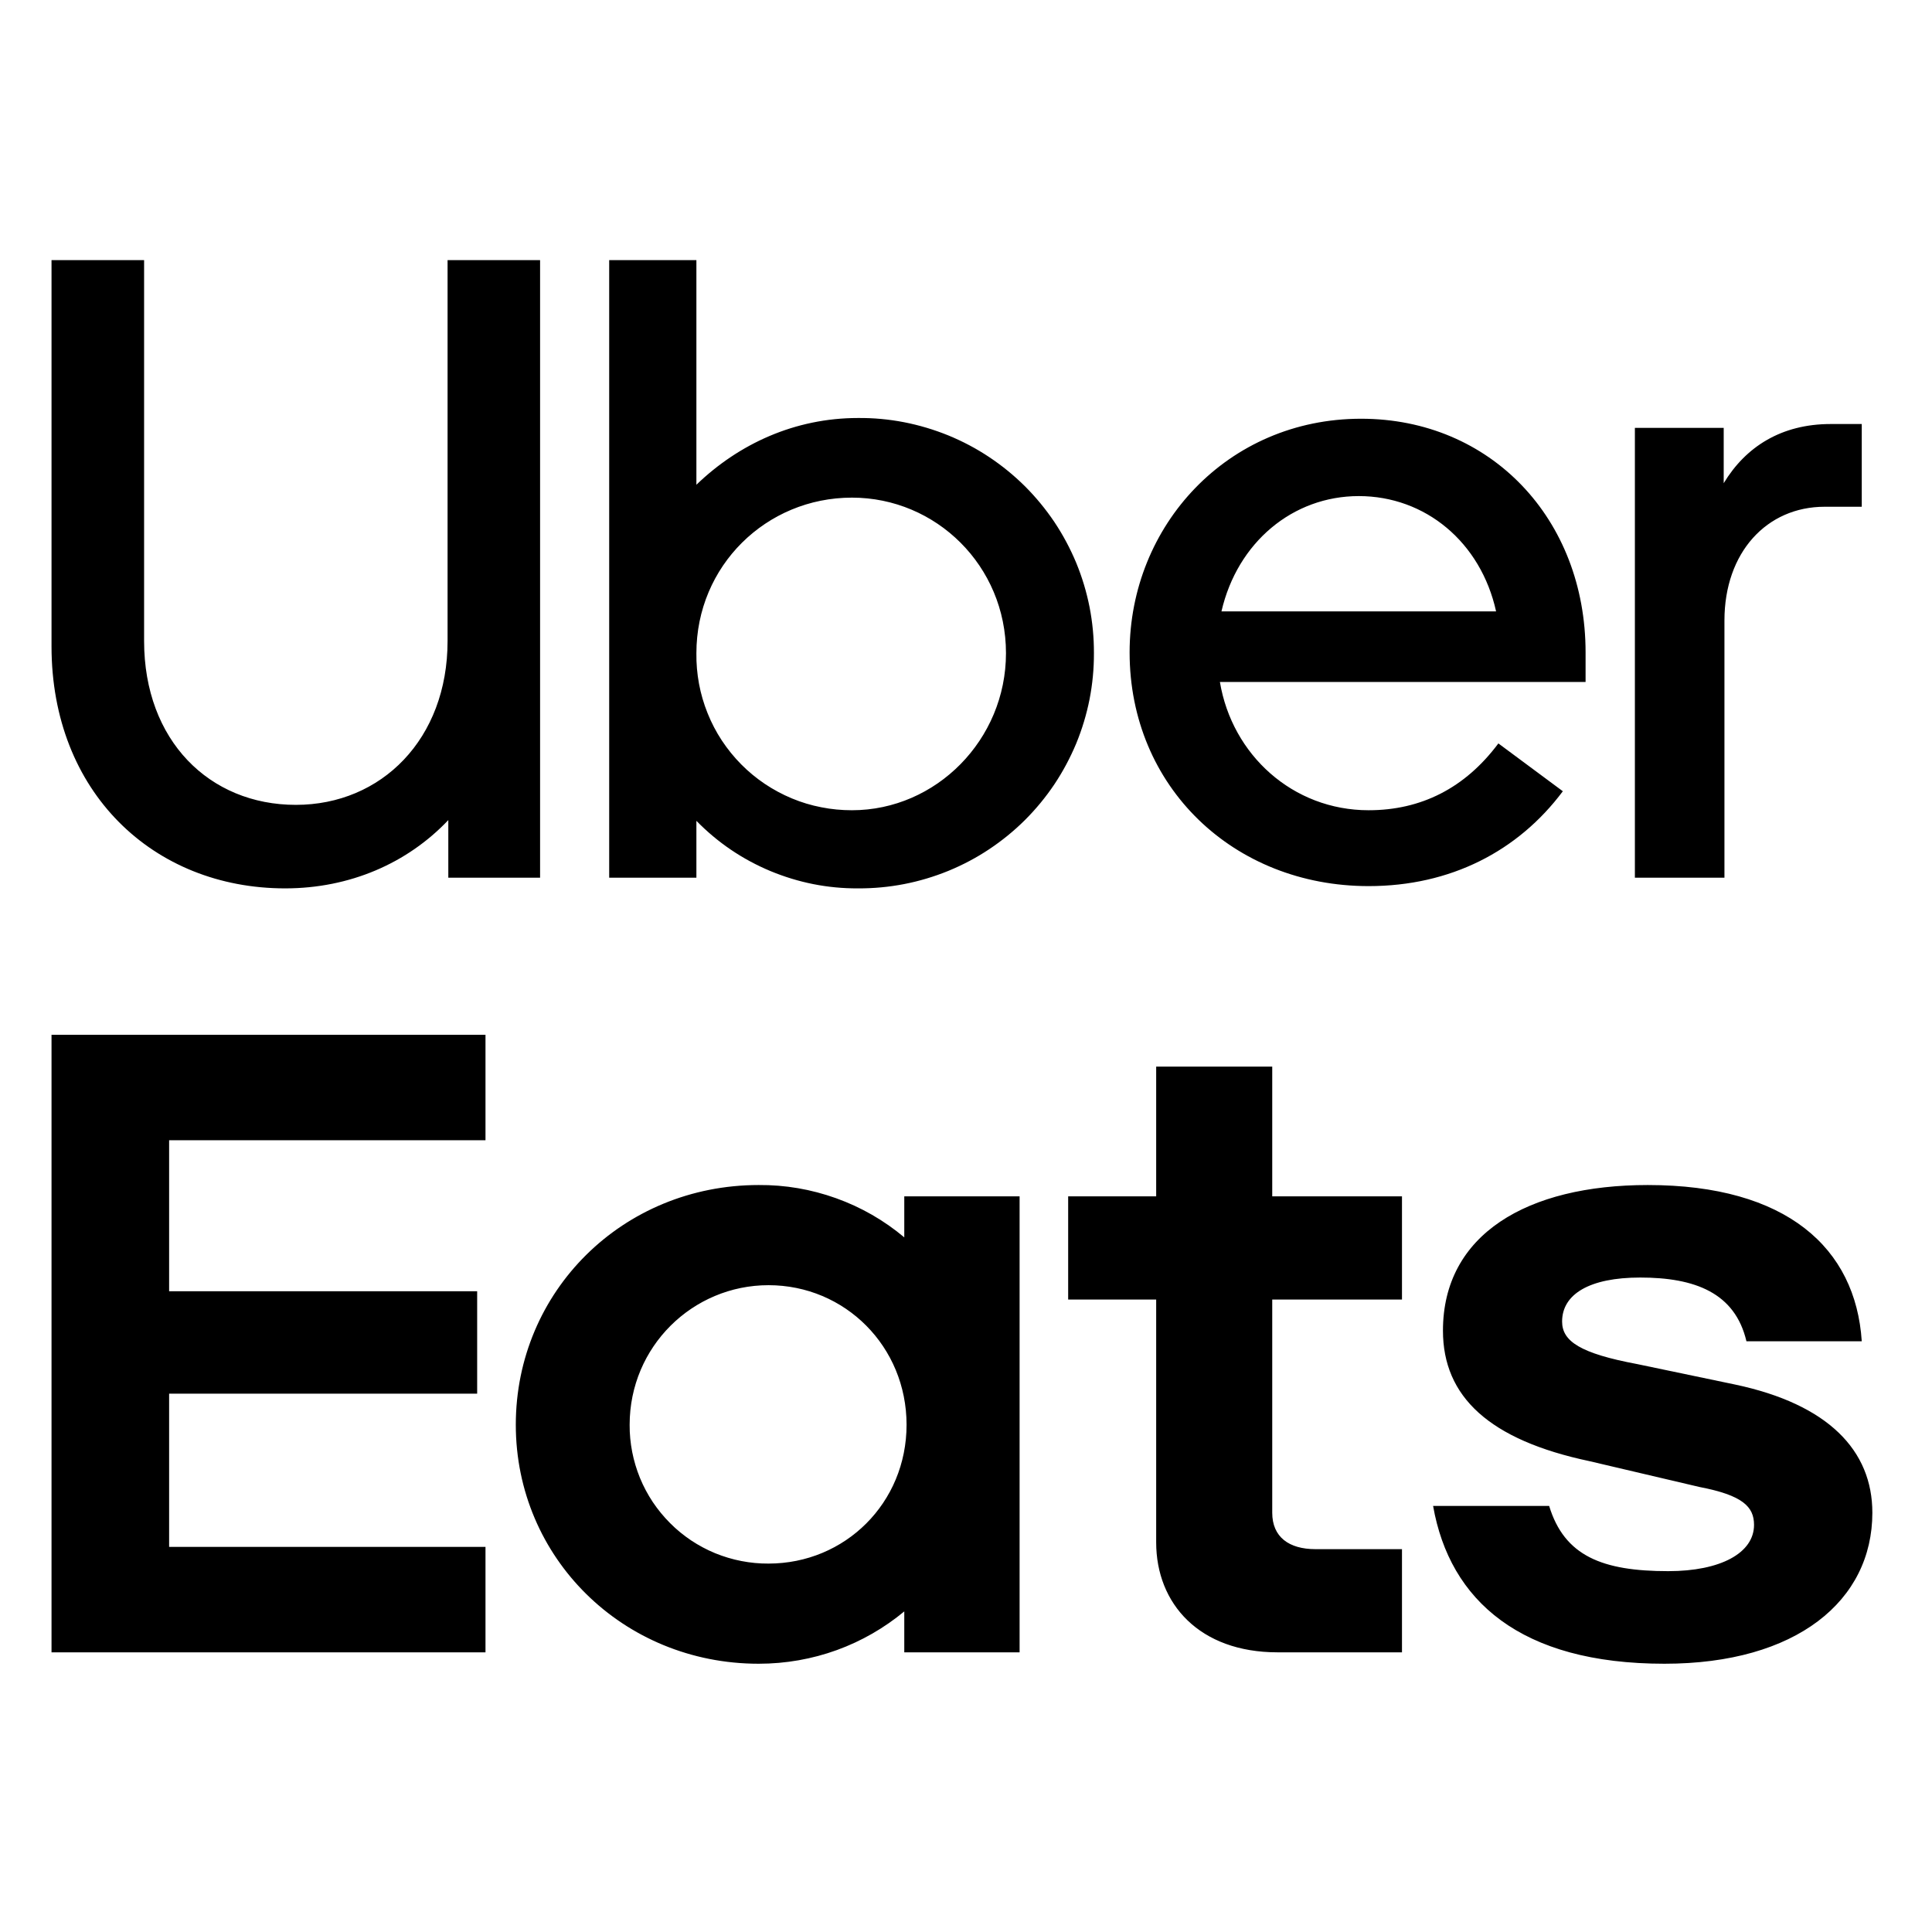 <?xml version="1.0" encoding="utf-8"?>
<svg xmlns="http://www.w3.org/2000/svg" xmlns:xlink="http://www.w3.org/1999/xlink" width="150" zoomAndPan="magnify" viewBox="0 0 112.5 112.5" height="150" preserveAspectRatio="xMidYMid meet" version="1.0">
  <defs>
    <clipPath id="116ebc11de">
      <path clip-rule="nonzero" d="M 3 15 L 109.027 15 L 109.027 97 L 3 97 Z M 3 15"/>
    </clipPath>
  </defs>
  <g clip-path="url(#116ebc11de)">
    <path fill="#000000" fill-opacity="1" fill-rule="nonzero" d="M 3 15.148 L 3 37.637 C 3 46.117 8.918 51.73 16.605 51.73 C 20.363 51.73 23.719 50.27 26.105 47.754 L 26.105 51.109 L 31.449 51.109 L 31.449 15.148 L 26.062 15.148 L 26.062 37.328 C 26.062 43.027 22.219 46.867 17.227 46.867 C 12.188 46.867 8.391 43.113 8.391 37.328 L 8.391 15.148 Z M 35.473 15.148 L 35.473 51.109 L 40.551 51.109 L 40.551 47.797 C 41.789 49.062 43.223 50.035 44.855 50.719 C 46.492 51.398 48.191 51.738 49.961 51.73 C 50.863 51.734 51.758 51.652 52.645 51.48 C 53.527 51.309 54.387 51.051 55.223 50.711 C 56.059 50.367 56.852 49.949 57.602 49.449 C 58.352 48.949 59.047 48.383 59.688 47.746 C 60.324 47.109 60.895 46.418 61.398 45.668 C 61.898 44.918 62.32 44.125 62.668 43.293 C 63.012 42.457 63.27 41.598 63.445 40.715 C 63.617 39.828 63.703 38.934 63.699 38.035 C 63.703 37.133 63.617 36.238 63.445 35.352 C 63.27 34.469 63.012 33.609 62.668 32.773 C 62.32 31.941 61.898 31.148 61.398 30.398 C 60.895 29.652 60.324 28.957 59.688 28.32 C 59.047 27.684 58.352 27.117 57.602 26.617 C 56.852 26.117 56.059 25.699 55.223 25.355 C 54.387 25.016 53.527 24.758 52.645 24.586 C 51.758 24.414 50.863 24.332 49.961 24.34 C 46.293 24.34 43.027 25.84 40.551 28.227 L 40.551 15.148 Z M 79.254 24.383 C 71.477 24.383 65.777 30.609 65.777 37.988 C 65.777 45.809 71.828 51.598 79.695 51.598 C 84.465 51.598 88.398 49.562 91.004 46.074 L 87.25 43.289 C 85.305 45.898 82.742 47.18 79.695 47.18 C 75.277 47.18 71.742 43.953 71.035 39.711 L 92.328 39.711 L 92.328 37.988 C 92.328 30.215 86.805 24.383 79.254 24.383 M 106.598 24.691 C 103.727 24.691 101.652 26.016 100.371 28.137 L 100.371 24.914 L 95.199 24.914 L 95.199 51.109 L 100.414 51.109 L 100.414 36.133 C 100.414 32.156 102.887 29.508 106.246 29.508 L 108.41 29.508 L 108.41 24.691 Z M 79.121 28.887 C 83.008 28.887 86.23 31.582 87.117 35.602 L 71.125 35.602 C 72.051 31.582 75.277 28.887 79.121 28.887 M 49.609 28.977 C 54.512 28.977 58.578 32.953 58.578 38.035 C 58.578 43.07 54.512 47.18 49.609 47.18 C 49.008 47.18 48.414 47.125 47.828 47.008 C 47.238 46.895 46.668 46.723 46.113 46.492 C 45.562 46.262 45.035 45.98 44.539 45.648 C 44.039 45.312 43.582 44.934 43.16 44.508 C 42.738 44.082 42.363 43.617 42.031 43.117 C 41.703 42.617 41.426 42.09 41.203 41.531 C 40.98 40.977 40.812 40.406 40.703 39.816 C 40.594 39.227 40.543 38.633 40.551 38.035 C 40.551 32.953 44.617 28.977 49.609 28.977 M 3 60.254 L 3 96.215 L 28.27 96.215 L 28.27 90.074 L 9.848 90.074 L 9.848 81.152 L 27.785 81.152 L 27.785 75.188 L 9.848 75.188 L 9.848 66.395 L 28.27 66.395 L 28.27 60.254 Z M 67.324 62.109 L 67.324 69.664 L 62.199 69.664 L 62.199 75.672 L 67.324 75.672 L 67.324 89.812 C 67.324 93.391 69.844 96.215 74.391 96.215 L 81.637 96.215 L 81.637 90.207 L 76.602 90.207 C 75.055 90.207 74.082 89.5 74.082 88.086 L 74.082 75.672 L 81.637 75.672 L 81.637 69.664 L 74.082 69.664 L 74.082 62.109 Z M 44.176 69.004 C 36.266 69.004 30.035 75.188 30.035 82.965 C 30.035 90.695 36.266 96.879 44.176 96.879 C 47.355 96.879 50.316 95.773 52.656 93.832 L 52.656 96.215 L 59.371 96.215 L 59.371 69.664 L 52.656 69.664 L 52.656 72.051 C 51.469 71.055 50.145 70.297 48.688 69.773 C 47.227 69.25 45.723 68.992 44.176 69.004 M 95.953 69.004 C 88.926 69.004 84.023 71.875 84.023 77.484 C 84.023 81.328 86.719 83.848 92.551 85.082 L 98.957 86.586 C 101.473 87.07 102.137 87.734 102.137 88.793 C 102.137 90.43 100.191 91.488 97.145 91.488 C 93.301 91.488 91.094 90.605 90.207 87.691 L 83.449 87.691 C 84.422 93.211 88.531 96.879 96.922 96.879 C 104.609 96.879 109.027 93.211 109.027 88.086 C 109.027 84.465 106.465 81.77 101.031 80.621 L 95.332 79.43 C 92.02 78.809 90.961 78.102 90.961 76.953 C 90.961 75.363 92.551 74.391 95.508 74.391 C 98.691 74.391 101.031 75.277 101.695 78.102 L 108.41 78.102 C 108.055 72.668 104.035 69.004 95.953 69.004 M 44.75 74.836 C 49.211 74.836 52.789 78.414 52.789 82.965 C 52.789 87.512 49.211 91.047 44.75 91.047 C 44.219 91.051 43.691 91 43.168 90.898 C 42.645 90.797 42.141 90.645 41.648 90.445 C 41.156 90.242 40.688 89.992 40.246 89.699 C 39.805 89.402 39.395 89.07 39.02 88.691 C 38.645 88.316 38.309 87.906 38.012 87.465 C 37.719 87.023 37.469 86.555 37.266 86.062 C 37.066 85.57 36.914 85.066 36.812 84.543 C 36.711 84.02 36.66 83.496 36.664 82.965 C 36.664 78.414 40.332 74.836 44.75 74.836 Z M 44.75 74.836"/>
  </g>
</svg>